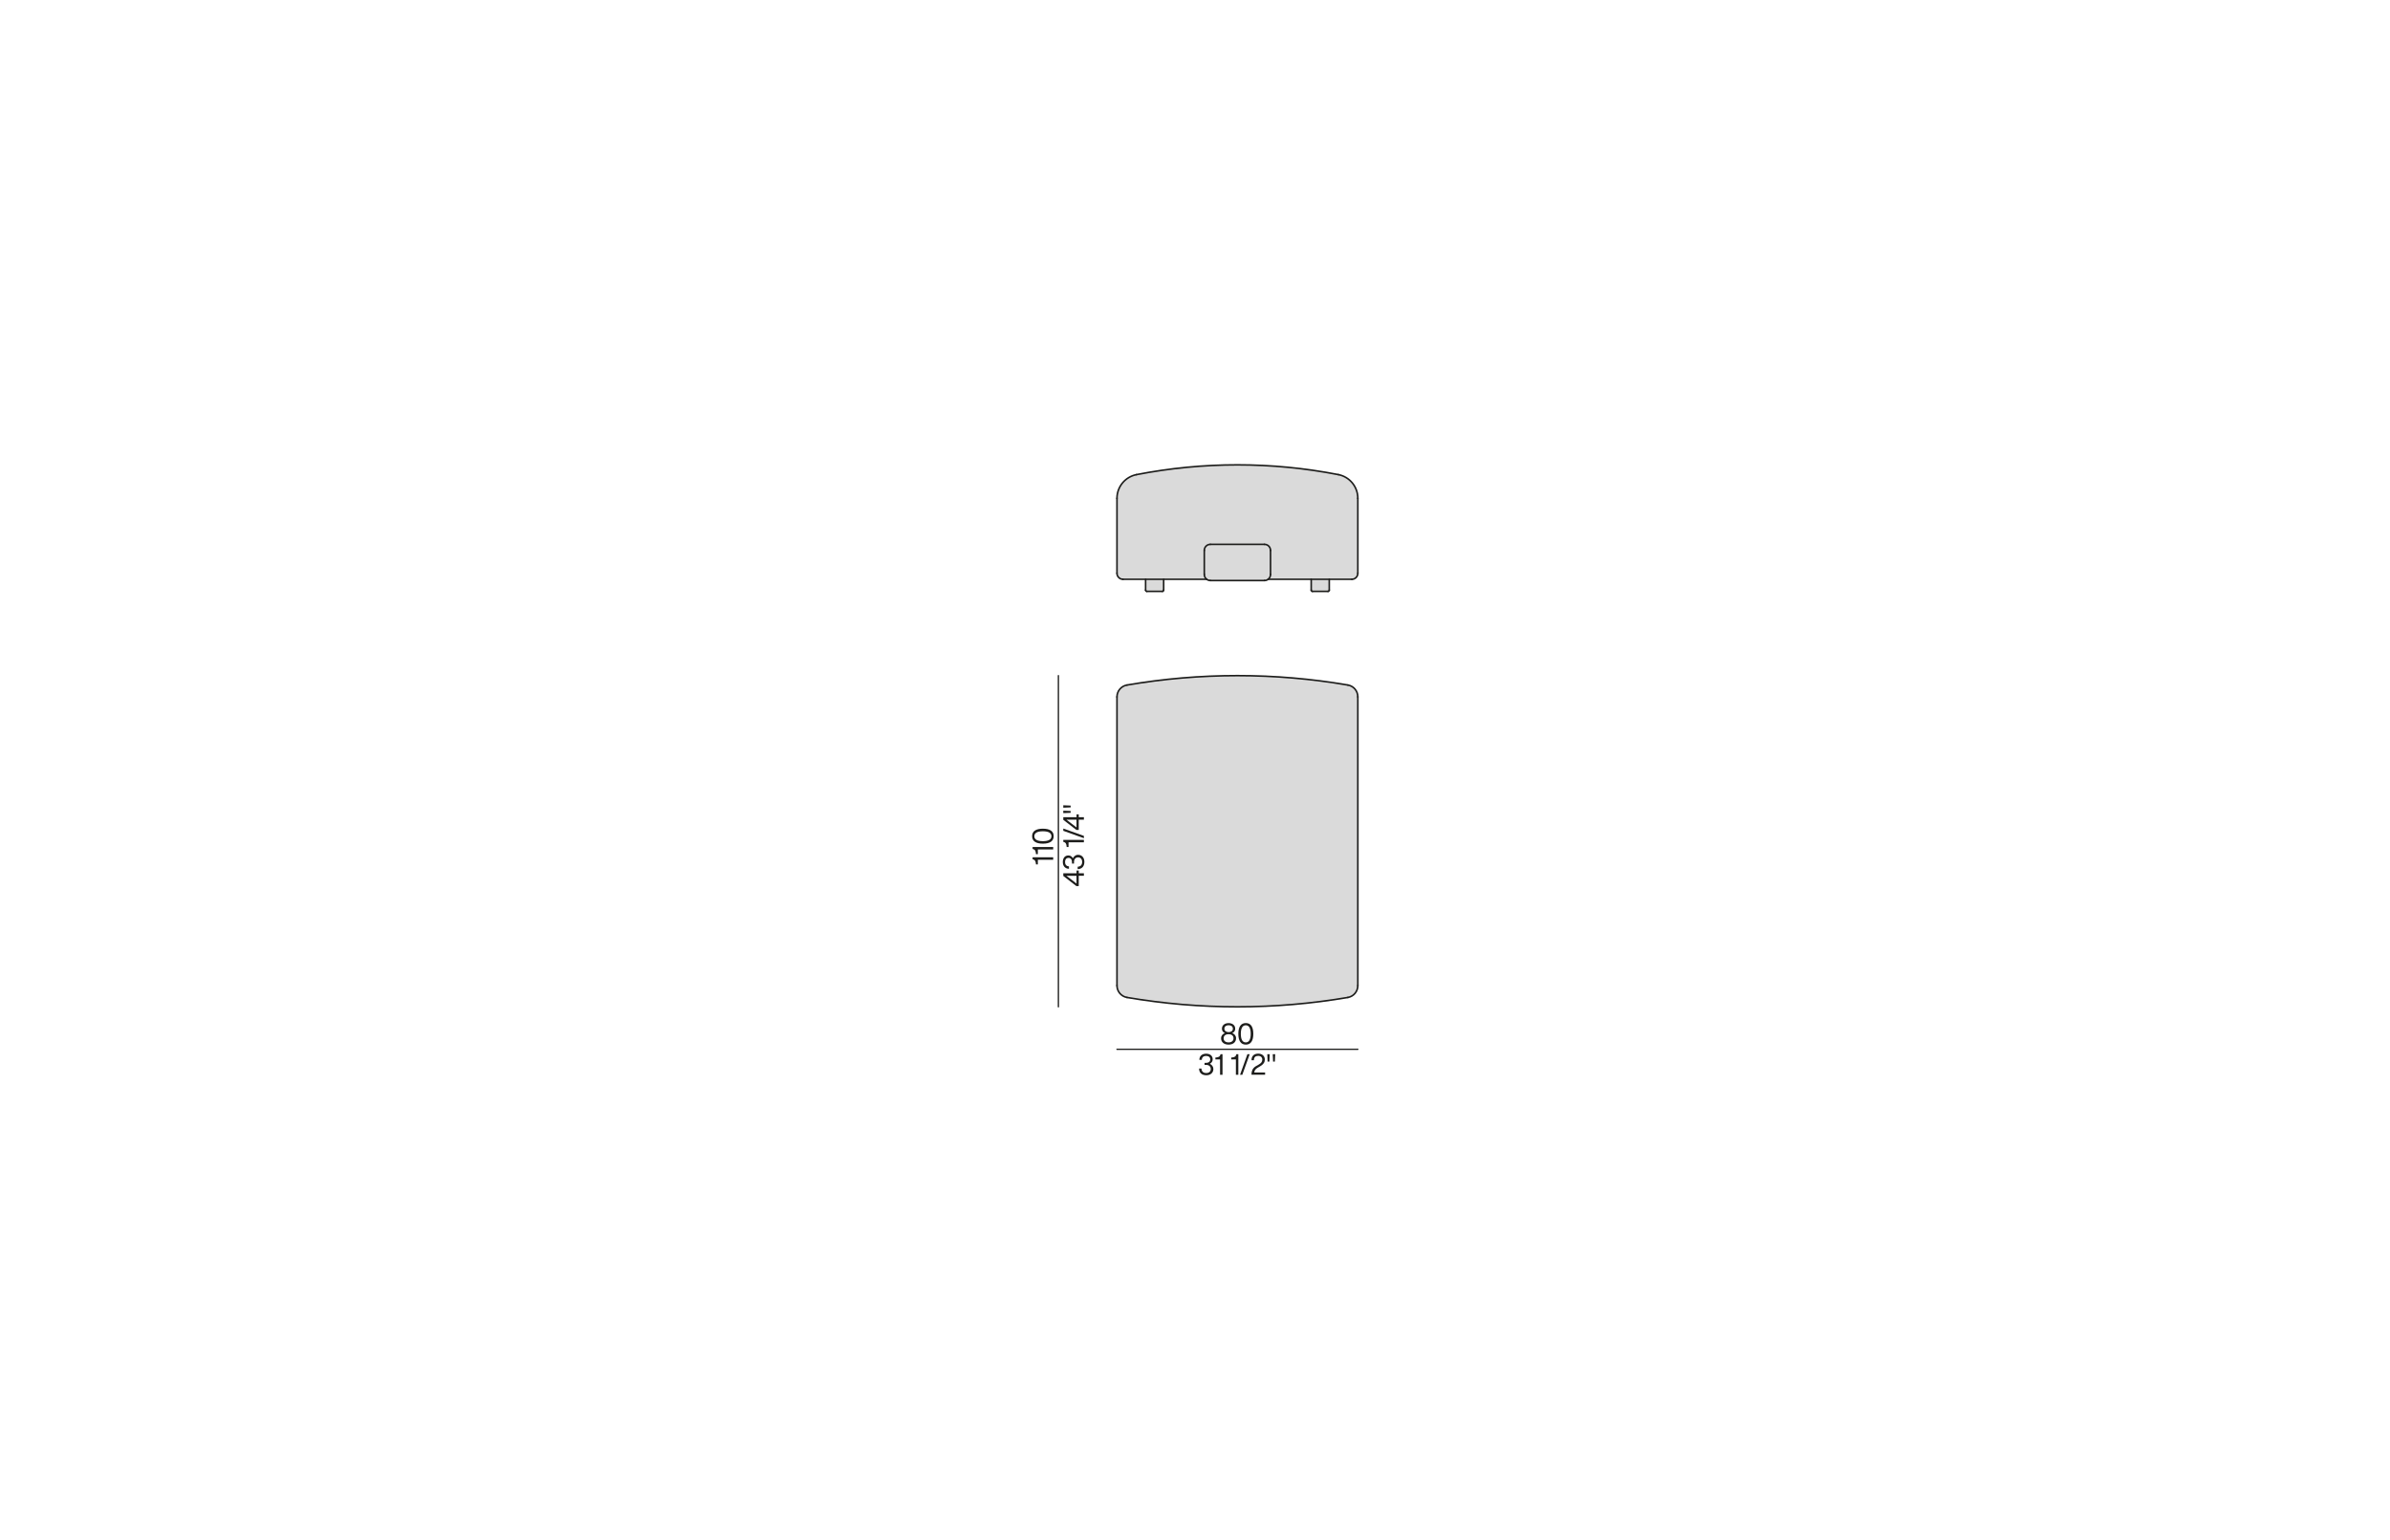 <?xml version="1.0" encoding="UTF-8"?>
<svg xmlns="http://www.w3.org/2000/svg" id="Livello_1" data-name="Livello 1" viewBox="0 0 450 290">
  <defs>
    <style>
      .cls-1 {
        fill: #dadada;
      }

      .cls-2 {
        stroke-width: .3px;
      }

      .cls-2, .cls-3 {
        fill: none;
        stroke: #1d1d1b;
        stroke-linecap: round;
        stroke-linejoin: round;
      }

      .cls-4 {
        fill: #1d1d1b;
      }

      .cls-3 {
        stroke-width: .25px;
      }
    </style>
  </defs>
  <g id="LINE">
    <g>
      <g>
        <path class="cls-1" d="M255.66,131.22v54.36c0,1.11-.79,2.05-1.88,2.24-13.76,2.35-27.82,2.35-41.58,0-1.09-.19-1.89-1.13-1.89-2.24v-54.36c0-1.1.8-2.05,1.89-2.23,13.76-2.36,27.82-2.36,41.58,0,1.09.18,1.88,1.13,1.88,2.23Z"></path>
        <path class="cls-1" d="M250.28,111.12c0,.13-.1.23-.23.23h-2.95c-.12,0-.22-.1-.22-.23v-2.04h3.4v2.04Z"></path>
        <path class="cls-1" d="M239.22,103.64v4.53c0,.37-.18.7-.45.91-.19.15-.42.23-.68.23h-10.21c-.26,0-.49-.09-.68-.23-.27-.21-.45-.54-.45-.91v-4.53c0-.63.51-1.14,1.13-1.14h10.21c.63,0,1.13.51,1.13,1.14Z"></path>
        <path class="cls-1" d="M227.2,109.08h-15.76c-.62,0-1.13-.51-1.13-1.13v-14.12c0-2.17,1.54-4.04,3.67-4.46,12.55-2.45,25.46-2.45,38.02,0,2.13.42,3.66,2.29,3.66,4.46v14.12c0,.62-.5,1.13-1.13,1.13h-15.76c.27-.21.45-.54.45-.91v-4.53c0-.63-.5-1.14-1.13-1.14h-10.21c-.62,0-1.13.51-1.13,1.14v4.53c0,.37.18.7.45.91Z"></path>
        <path class="cls-1" d="M215.92,111.35c-.12,0-.22-.1-.22-.23v-2.04h3.4v2.04c0,.13-.1.23-.23.23h-2.95Z"></path>
      </g>
      <g>
        <line class="cls-2" x1="219.1" y1="109.08" x2="219.1" y2="111.12"></line>
        <line class="cls-2" x1="215.7" y1="111.12" x2="215.7" y2="109.08"></line>
        <path class="cls-2" d="M219.1,111.12c0,.13-.1.23-.23.23"></path>
        <path class="cls-2" d="M215.7,111.12c0,.13.1.23.22.23"></path>
        <line class="cls-2" x1="226.75" y1="103.64" x2="226.75" y2="108.17"></line>
        <path class="cls-2" d="M227.88,102.5c-.62,0-1.13.51-1.13,1.14"></path>
        <line class="cls-2" x1="238.09" y1="102.5" x2="227.88" y2="102.5"></line>
        <line class="cls-2" x1="227.88" y1="109.31" x2="238.09" y2="109.31"></line>
        <path class="cls-2" d="M211.44,109.08c-.62,0-1.13-.51-1.13-1.13"></path>
        <polyline class="cls-2" points="227.2 109.08 219.1 109.08 215.7 109.08 211.44 109.08"></polyline>
        <path class="cls-2" d="M226.75,108.17c0,.37.18.7.45.91.19.14.42.23.68.23"></path>
        <line class="cls-2" x1="218.87" y1="111.35" x2="215.92" y2="111.35"></line>
        <path class="cls-2" d="M252,89.37c-12.56-2.45-25.47-2.45-38.02,0"></path>
        <path class="cls-2" d="M255.66,93.83c0-2.17-1.53-4.04-3.66-4.46"></path>
        <path class="cls-2" d="M213.98,89.37c-2.13.42-3.67,2.29-3.67,4.46"></path>
        <line class="cls-2" x1="239.22" y1="103.64" x2="239.22" y2="108.17"></line>
        <path class="cls-2" d="M239.22,103.64c0-.63-.5-1.14-1.13-1.14"></path>
        <polyline class="cls-2" points="238.77 109.08 246.88 109.08 250.28 109.08 254.53 109.08"></polyline>
        <path class="cls-2" d="M238.09,109.31c.26,0,.49-.08.68-.23.27-.21.45-.54.45-.91"></path>
        <line class="cls-2" x1="210.31" y1="107.95" x2="210.31" y2="93.83"></line>
        <line class="cls-2" x1="246.88" y1="109.08" x2="246.88" y2="111.12"></line>
        <line class="cls-2" x1="250.28" y1="111.12" x2="250.28" y2="109.08"></line>
        <path class="cls-2" d="M247.1,111.35c-.12,0-.22-.1-.22-.23"></path>
        <path class="cls-2" d="M250.05,111.35c.13,0,.23-.1.23-.23"></path>
        <path class="cls-2" d="M255.66,107.95c0,.62-.5,1.13-1.13,1.13"></path>
        <line class="cls-2" x1="247.1" y1="111.35" x2="250.05" y2="111.35"></line>
        <line class="cls-2" x1="255.66" y1="107.95" x2="255.66" y2="93.83"></line>
        <line class="cls-2" x1="255.66" y1="185.58" x2="255.66" y2="131.22"></line>
        <path class="cls-2" d="M253.78,128.99c-13.76-2.36-27.82-2.36-41.58,0"></path>
        <path class="cls-2" d="M255.66,131.22c0-1.1-.79-2.05-1.88-2.23"></path>
        <path class="cls-2" d="M212.2,128.99c-1.09.18-1.89,1.13-1.89,2.23"></path>
        <path class="cls-2" d="M212.2,187.82c13.76,2.35,27.82,2.35,41.58,0"></path>
        <path class="cls-2" d="M210.31,185.58c0,1.11.8,2.05,1.89,2.24"></path>
        <path class="cls-2" d="M253.78,187.82c1.09-.19,1.88-1.13,1.88-2.24"></path>
        <line class="cls-2" x1="210.31" y1="185.58" x2="210.31" y2="131.22"></line>
      </g>
    </g>
  </g>
  <g id="LINE-2" data-name="LINE">
    <line class="cls-3" x1="210.31" y1="197.58" x2="255.66" y2="197.58"></line>
  </g>
  <g id="LINE-3" data-name="LINE">
    <line class="cls-3" x1="199.28" y1="127.22" x2="199.28" y2="189.58"></line>
  </g>
  <g id="MTEXT">
    <g>
      <path class="cls-4" d="M232.73,195.51c0,.74-.57,1.19-1.41,1.19s-1.41-.45-1.41-1.19c0-.48.29-.82.72-.98-.33-.14-.56-.41-.56-.82,0-.69.56-1.06,1.25-1.06s1.25.37,1.25,1.06c0,.41-.23.68-.56.82.43.16.72.5.72.98ZM232.25,195.51c0-.5-.36-.77-.93-.77s-.93.28-.93.77.37.77.93.77.93-.28.93-.77ZM230.53,193.7c0,.42.35.65.8.65s.8-.22.8-.65-.35-.65-.8-.65-.8.22-.8.65Z"></path>
      <path class="cls-4" d="M233.16,194.67c0-1.29.46-2.03,1.41-2.03s1.41.74,1.41,2.03-.46,2.03-1.41,2.03-1.41-.74-1.41-2.03ZM235.49,194.67c0-1.08-.33-1.61-.93-1.61s-.93.53-.93,1.61.33,1.61.93,1.61.93-.53.93-1.61Z"></path>
    </g>
  </g>
  <g id="MTEXT-2" data-name="MTEXT">
    <g>
      <path class="cls-4" d="M228.46,201.29c0,.71-.54,1.18-1.33,1.18-.89,0-1.36-.51-1.36-1.26h.45c.02.55.34.84.9.84.52,0,.85-.29.85-.76s-.34-.77-.88-.77h-.29v-.38h.26c.52,0,.81-.25.81-.66s-.31-.65-.78-.65c-.45,0-.79.22-.81.74h-.46c0-.69.48-1.16,1.27-1.16.72,0,1.24.37,1.24,1.05,0,.4-.21.67-.53.85.35.19.65.49.65.97Z"></path>
      <path class="cls-4" d="M230.18,202.38h-.46v-2.89h-.88v-.36h.09c.5-.04.78-.16.88-.63h.37v3.88Z"></path>
      <path class="cls-4" d="M233.16,202.38h-.46v-2.89h-.88v-.36h.09c.5-.04.78-.16.88-.63h.37v3.88Z"></path>
      <path class="cls-4" d="M234.88,198.5h.42l-1.39,3.88h-.43l1.39-3.88Z"></path>
      <path class="cls-4" d="M238.2,201.96v.41h-2.56v-.21c.04-.47.16-1.02.86-1.42l.49-.28c.47-.27.68-.52.68-.93s-.27-.71-.77-.71-.81.24-.81.83h-.45c-.01-.8.47-1.25,1.27-1.25.74,0,1.24.46,1.24,1.12,0,.5-.26.9-.88,1.26l-.41.24c-.45.26-.66.5-.7.93h2.05Z"></path>
      <path class="cls-4" d="M238.61,198.5h.46l-.06,1.39h-.34l-.06-1.39ZM239.64,198.5h.46l-.06,1.39h-.34l-.06-1.39Z"></path>
    </g>
  </g>
  <g id="MTEXT-3" data-name="MTEXT">
    <g>
      <path class="cls-4" d="M198.3,161.43v.46h-2.89v.88h-.36v-.09c-.04-.5-.16-.78-.63-.88v-.37h3.88Z"></path>
      <path class="cls-4" d="M198.3,159.49v.46h-2.89v.88h-.36v-.09c-.04-.5-.16-.79-.63-.88v-.37h3.88Z"></path>
      <path class="cls-4" d="M196.36,158.86c-1.29,0-2.03-.46-2.03-1.41s.74-1.41,2.03-1.41,2.03.46,2.03,1.41-.74,1.41-2.03,1.41ZM196.36,156.53c-1.08,0-1.61.33-1.61.93s.53.93,1.61.93,1.61-.33,1.61-.93-.53-.93-1.61-.93Z"></path>
    </g>
  </g>
  <g id="MTEXT-4" data-name="MTEXT">
    <g>
      <path class="cls-4" d="M203.11,163.92v.52h.97v.46h-.97v1.95h-.44l-2.47-1.91v-.5h2.5v-.52h.41ZM202.69,166.37v-1.46h-1.9l1.9,1.46Z"></path>
      <path class="cls-4" d="M202.99,160.96c.71,0,1.18.54,1.18,1.33,0,.89-.51,1.36-1.26,1.36v-.45c.55-.02.84-.34.84-.9,0-.52-.29-.86-.76-.86s-.77.34-.77.88v.29h-.38v-.26c0-.52-.25-.81-.66-.81s-.65.3-.65.78c0,.45.22.79.74.81v.46c-.69,0-1.16-.49-1.16-1.27,0-.72.37-1.24,1.05-1.24.4,0,.67.21.85.53.19-.35.49-.65.97-.65Z"></path>
      <path class="cls-4" d="M204.08,158.15v.46h-2.89v.88h-.36v-.09c-.04-.5-.16-.78-.63-.88v-.37h3.88Z"></path>
      <path class="cls-4" d="M200.2,156.43v-.42l3.88,1.39v.43l-3.88-1.39Z"></path>
      <path class="cls-4" d="M203.11,153.36v.52h.97v.46h-.97v1.94h-.44l-2.47-1.91v-.5h2.5v-.52h.41ZM202.69,155.8v-1.46h-1.9l1.9,1.46Z"></path>
      <path class="cls-4" d="M200.2,152.09v-.46l1.39.06v.34l-1.39.06ZM200.2,153.11v-.46l1.39.06v.34l-1.39.06Z"></path>
    </g>
  </g>
</svg>
